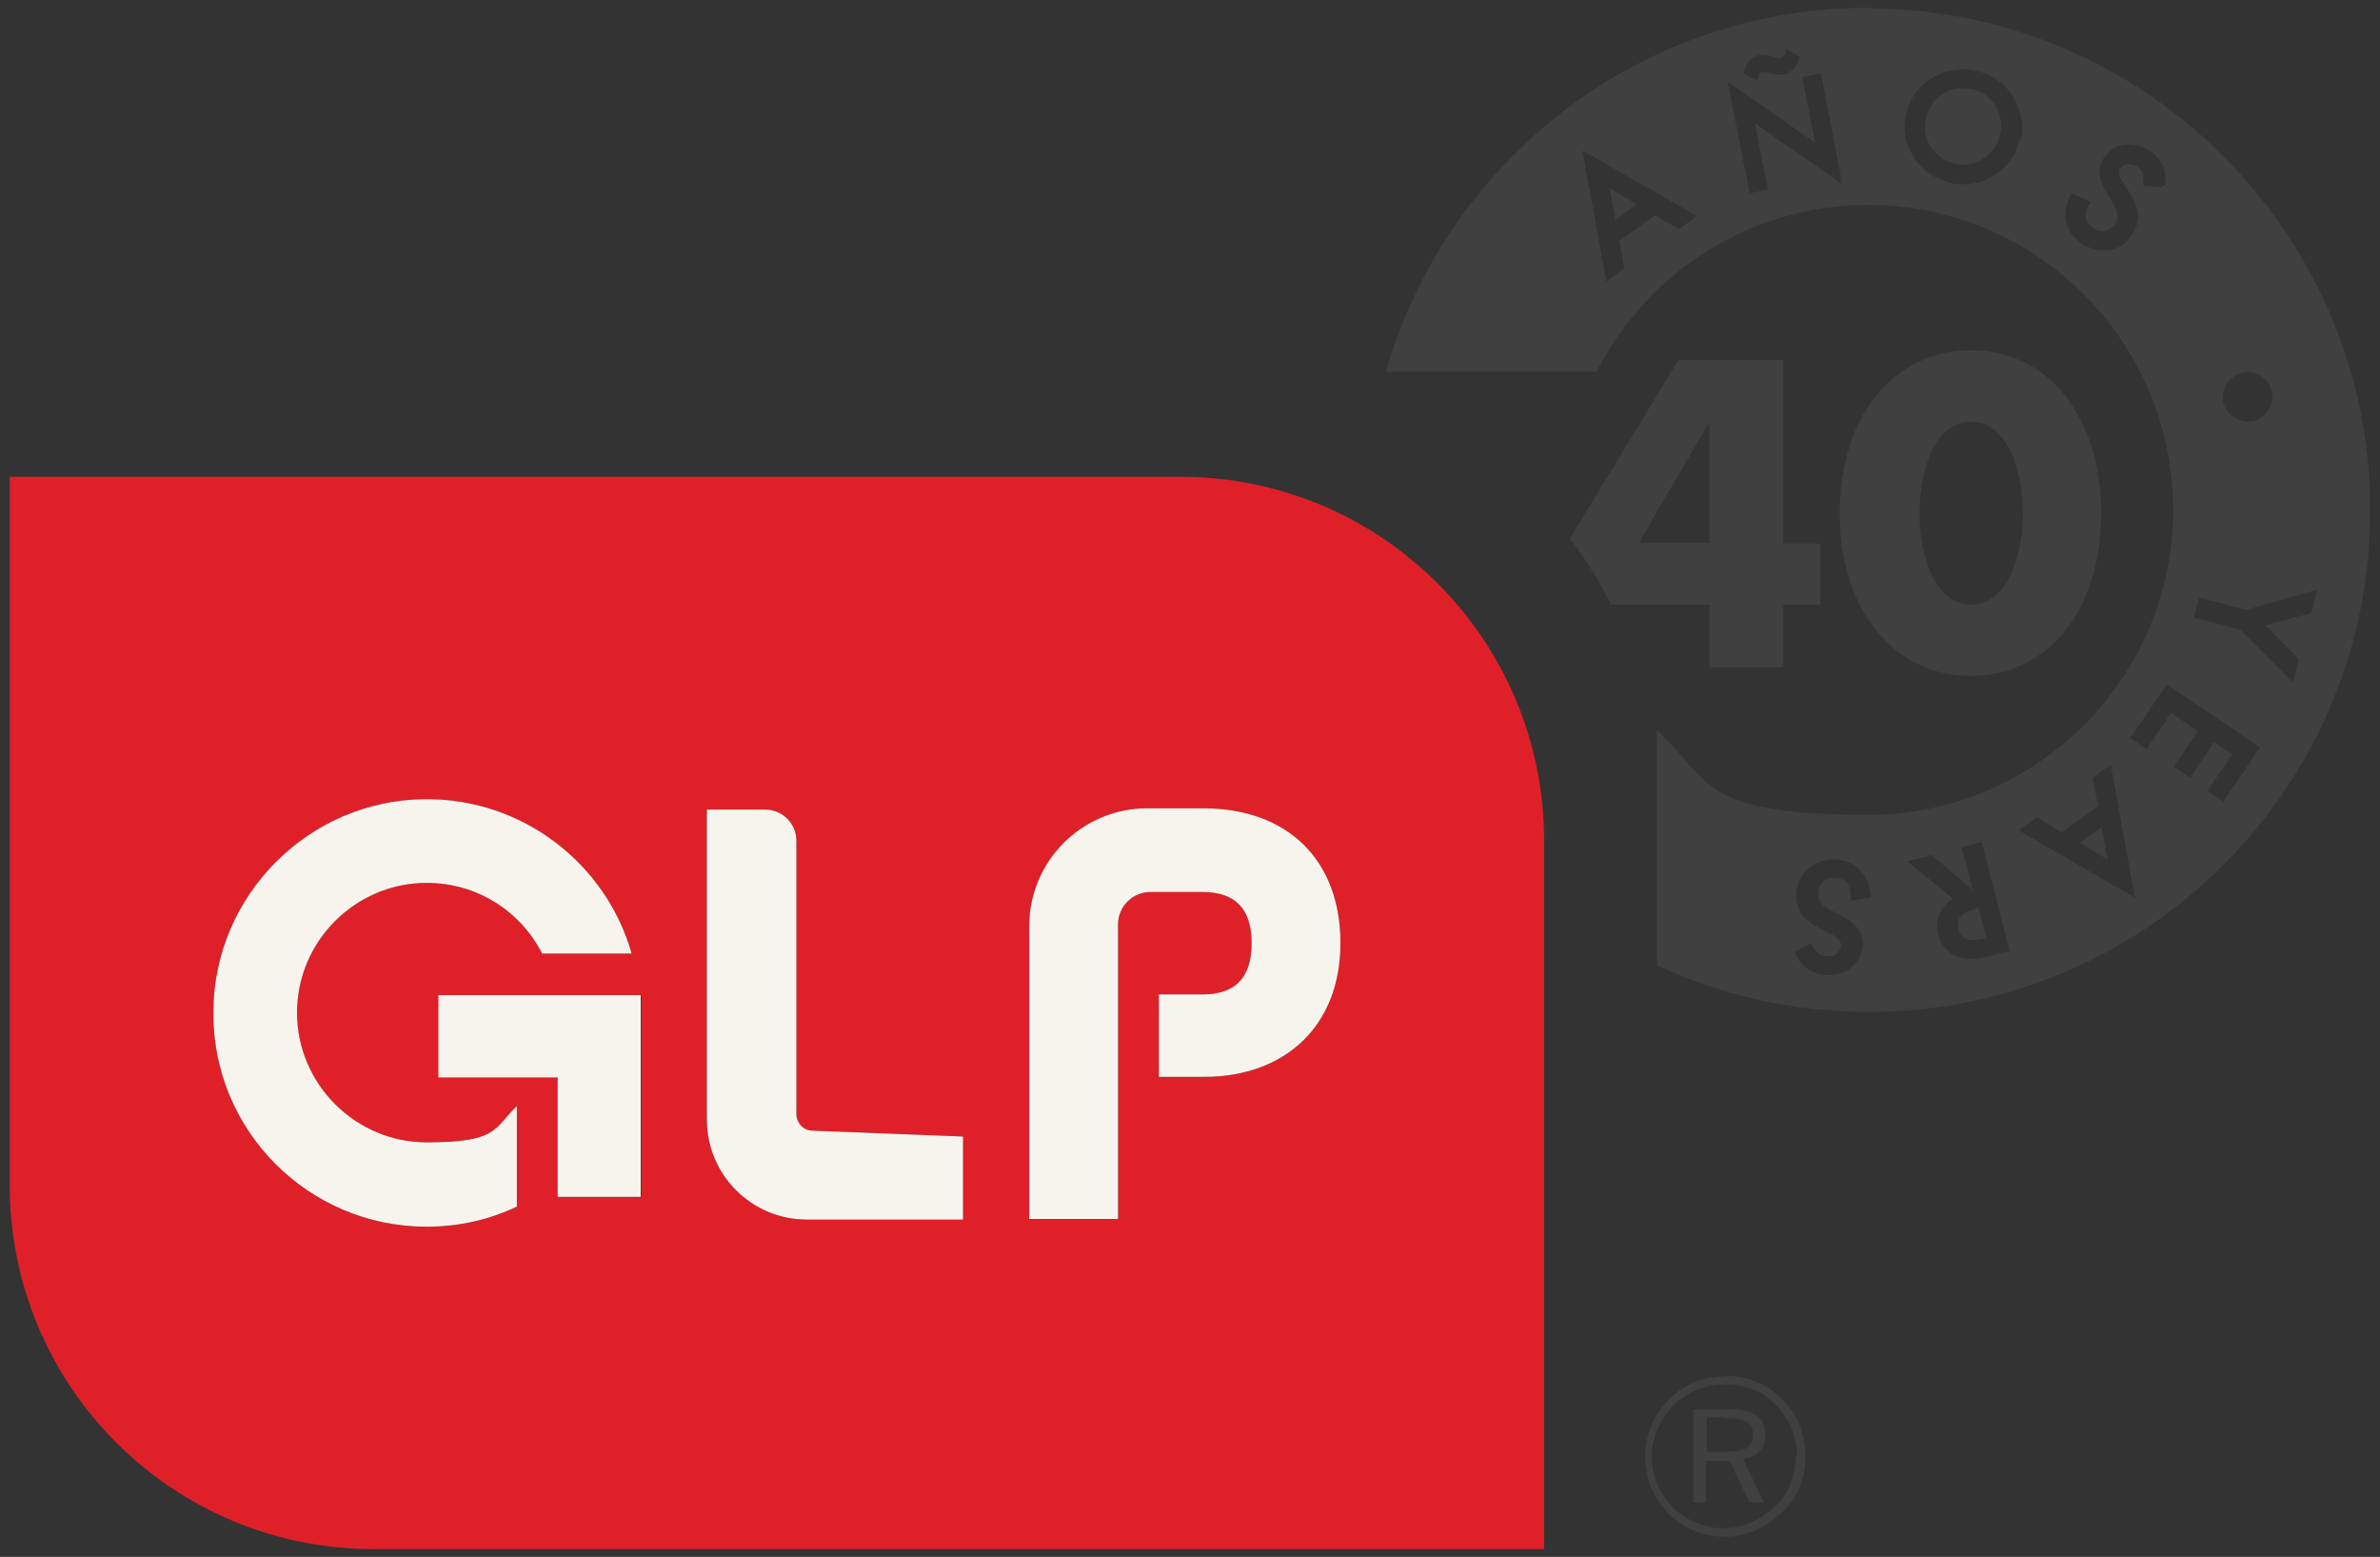 <?xml version="1.0" encoding="UTF-8"?>
<svg id="Capa_1" xmlns="http://www.w3.org/2000/svg" version="1.1" viewBox="0 0 367 240">
  <rect x="0" y="0" width="367" height="240" fill="#333333" stroke="none"/>
  <!-- Generator: Adobe Illustrator 29.0.0, SVG Export Plug-In . SVG Version: 2.1.0 Build 186)  -->
  <defs>
    <style>
      .st0 {
        fill: #e02028;
      }

      .st1 {
        fill: #f7f4ee;
      }

      .st2 {
        fill: #404041;
      }
    </style>
  </defs>
  <g>
    <path class="st0" d="M182,73.5H1.5v109.2c0,31,25.1,56.1,56.1,56.1h180.5v-109.2c0-31-25.1-56.1-56.1-56.1ZM79.7,186c-4.2,2-8.9,3.1-13.9,3.1-18.3,0-33.1-14.9-32.9-33.2.1-17.9,14.7-32.5,32.5-32.7,15.2-.2,28.1,10,32,23.8h-13.8c-3.3-6.5-10-10.9-17.8-10.9-11,0-20,9-20,20s9,20,20,20,10.3-2.1,13.9-5.6v15.4ZM98.8,184.5h-12.7v-18.4h-18.4v-12.7h31.2v31.2ZM148.5,188h-24.1c-8.5,0-15.4-6.9-15.4-15.4v-47.7c0,0,0-.1.1-.1h8.9c2.6,0,4.8,2.1,4.8,4.8v42.1c0,1.4,1.1,2.6,2.5,2.6l23.1.9c0,0,.1,0,.1.1v12.8ZM185.7,166h-7v-12.7h6.7c5.1,0,7.6-2.6,7.6-7.9s-2.5-7.9-7.6-7.9h-8c-2.7,0-5,2.2-5,5v45.4h-13.7v-45.1c0-10.1,8.2-18.2,18.2-18.2h8.6c13.1,0,21.2,8,21.2,20.8s-8.6,20.6-21,20.6Z"/>
    <path class="st1" d="M79.7,186c-4.2,2-8.9,3.1-13.9,3.1-18.3,0-33.1-14.9-32.9-33.2.1-17.9,14.7-32.5,32.5-32.7,15.2-.2,28.1,10,32,23.8h-13.8c-3.3-6.5-10-10.9-17.8-10.9-11,0-20,9-20,20s9,20,20,20,10.3-2.1,13.9-5.6v15.4Z"/>
    <polygon class="st1" points="98.8 184.5 86 184.5 86 166.1 67.6 166.1 67.6 153.4 98.8 153.4 98.8 184.5"/>
    <path class="st1" d="M148.5,188h-24.1c-8.5,0-15.4-6.9-15.4-15.4v-47.7c0,0,0-.1.1-.1h8.9c2.6,0,4.8,2.1,4.8,4.8v42.1c0,1.4,1.1,2.6,2.5,2.6l23.1.9c0,0,.1,0,.1.1v12.8Z"/>
    <path class="st1" d="M185.7,166h-7v-12.7h6.7c5.1,0,7.6-2.6,7.6-7.9s-2.5-7.9-7.6-7.9h-8c-2.7,0-5,2.2-5,5v45.4h-13.7v-45.1c0-10.1,8.2-18.2,18.2-18.2h8.6c13.1,0,21.2,8,21.2,20.8s-8.6,20.6-21,20.6Z"/>
  </g>
  <g>
    <g>
      <path class="st2" d="M295.8,102.4c2.5,1.2,5.2,1.8,8.1,1.8s5.6-.6,8.1-1.8c2.5-1.2,4.6-2.9,6.4-5.1,1.8-2.2,3.1-4.8,4.1-7.9,1-3.1,1.5-6.5,1.5-10.3s-.5-7.2-1.5-10.3c-1-3.1-2.4-5.7-4.1-7.9-1.8-2.2-3.9-3.9-6.4-5.1-2.5-1.2-5.2-1.8-8.1-1.8s-5.7.6-8.1,1.8c-2.5,1.2-4.6,2.9-6.4,5.1-1.8,2.2-3.2,4.8-4.2,7.9-1,3.1-1.5,6.5-1.5,10.3s.5,7.2,1.5,10.3c1,3.1,2.4,5.7,4.2,7.9,1.8,2.2,3.9,3.9,6.4,5.1ZM296.6,73.4c.4-1.7.9-3.2,1.6-4.5.7-1.2,1.5-2.2,2.5-2.9,1-.7,2.1-1,3.3-1s2.3.3,3.2,1c1,.7,1.8,1.7,2.5,2.9.7,1.2,1.2,2.7,1.6,4.5.4,1.7.6,3.6.6,5.7s-.2,4-.6,5.7c-.4,1.7-.9,3.2-1.6,4.5-.7,1.3-1.5,2.2-2.5,2.9-1,.7-2.1,1-3.2,1s-2.3-.3-3.3-1c-1-.7-1.8-1.7-2.5-2.9-.7-1.3-1.2-2.7-1.6-4.5-.4-1.7-.6-3.6-.6-5.7s.2-4,.6-5.7Z"/>
      <g>
        <path class="st2" d="M304,13.8c-.5-.1-1-.2-1.4-.2-1.1,0-2.1.3-3,.9-1.4.8-2.2,2.1-2.6,3.6-.4,1.7-.1,3.2.7,4.5.9,1.4,2.1,2.2,3.6,2.6,1.6.4,3.1.1,4.5-.7,1.4-.9,2.2-2.1,2.6-3.7.4-1.6.1-3.1-.7-4.5-.8-1.4-2.1-2.2-3.7-2.6Z"/>
        <polygon class="st2" points="320.7 129.9 325 132.5 324.1 127.5 320.7 129.9"/>
        <path class="st2" d="M289,1.2c-35.7-.4-65.9,23.4-75.3,56.1h32.5c7.8-15.3,23.6-25.7,41.9-25.7,26,0,47,21.1,47,47s-21.1,47-47,47-24.1-5-32.6-13.1v36.3c9.9,4.6,20.9,7.2,32.6,7.2,42.9,0,77.7-34.9,77.4-77.9-.3-42-34.5-76.3-76.5-76.8ZM269.1,10.5c.1-.3.3-.6.4-.8.2-.2.3-.4.5-.6.2-.2.4-.3.6-.4.2,0,.4-.2.7-.2.6-.1,1.2,0,2,.2,1,.3,1.2.3,1.3.3.1,0,.5-.2.8-1.1v-.3c.1,0,2.1,1.1,2.1,1.1v.2c-.5,1.5-1.3,2.4-2.5,2.6-.4,0-1.1,0-2-.2-.8-.2-1.1-.2-1.3-.2-.2,0-.5.4-.7,1v.3c-.1,0-2.2-1.1-2.2-1.1l.3-.7ZM259,35.4l-3.8-2.2-5.5,3.9.8,4.3-2.8,2-3.7-20.2,17.7,10.1-2.8,2ZM272.7,29.2l-2.9.6-3.4-17.2,13.5,9.4-2-10.1,2.9-.6,3.3,17.1-13.5-9.4,2,10.2ZM311.4,21.6c-.6,2.4-1.9,4.2-4,5.5-1.5.9-3,1.3-4.6,1.3s-1.5,0-2.2-.3c-2.2-.5-4-1.7-5.3-3.6-1.5-2.1-2-4.5-1.3-7.1.5-2.3,1.9-4.2,4-5.4,2.1-1.3,4.4-1.6,6.8-1.1,2.4.6,4.3,1.9,5.6,4,1.3,2.1,1.7,4.3,1.2,6.7ZM333.5,28.6v.3s-3-.3-3-.3v-.3c0-.7,0-1.2,0-1.5-.1-.3-.4-.7-.8-1-.5-.4-1-.5-1.5-.5-.5,0-.9.2-1.2.6-.4.5-.3,1.3.4,2.3l1,1.5c.8,1.3,1.2,2.4,1.3,3.5,0,1.1-.3,2.1-1,3.1-.9,1.3-2.2,2.1-3.6,2.3-.3,0-.6,0-.8,0-1.2,0-2.3-.4-3.4-1.1-1.2-.9-2-2-2.3-3.3-.3-1.3,0-2.7.7-4.1v-.3c.1,0,3.1,1.3,3.1,1.3l-.2.3c-.5,1-.6,1.5-.6,1.8,0,.8.4,1.4,1.1,1.9.6.4,1.2.6,1.8.5.6-.1,1.2-.4,1.6-1,.2-.2.3-.5.4-.7,0-.2,0-.5,0-.7,0-.3,0-.5-.2-.9-.1-.3-.3-.7-.5-1l-.9-1.5c-1.4-2.2-1.5-4.1-.3-5.7.8-1.1,1.9-1.7,3.2-1.8,1.3-.1,2.6.2,3.9,1.1,1.7,1.2,2.4,2.9,2.2,5.2ZM343.1,59.6c.5-1,1.2-1.6,2.2-2,1-.4,2-.3,2.9.1,1,.5,1.6,1.2,2,2.2.3,1,.3,1.9-.2,2.9-.4.9-1.2,1.6-2.1,2-.5.2-.9.2-1.3.2s-1.1-.1-1.6-.4c-1-.4-1.6-1.2-2-2.1-.4-1-.3-2,.1-2.9ZM285.4,138.7v-.4c0-.9-.2-1.6-.4-1.9-.4-.7-1.1-1-2-1.1-.7,0-1.3.1-1.8.6-.5.4-.8,1-.8,1.7,0,.3,0,.6,0,.8,0,.2.2.5.3.7.2.2.4.4.6.6.3.2.6.4,1,.6l1.6.8c2.4,1.2,3.5,2.8,3.3,4.8-.1,1.3-.7,2.4-1.8,3.3-1,.7-2.1,1.1-3.4,1.1s-.4,0-.6,0c-2.1-.2-3.6-1.3-4.6-3.3v-.3c-.1,0,2.6-1.3,2.6-1.3v.3c.4.6.8,1.1,1,1.3.3.2.7.4,1.2.4.6,0,1.2,0,1.6-.4.4-.3.6-.7.7-1.2,0-.7-.5-1.3-1.5-1.8l-1.6-.8c-1.4-.7-2.4-1.5-3-2.3-.6-.9-.9-2-.8-3.2.1-1.6.8-2.9,2-3.9,1.2-1,2.6-1.4,4.2-1.3,1.5.1,2.8.7,3.7,1.7.9,1,1.5,2.3,1.6,3.9v.3s-3.3.5-3.3.5ZM306.9,147.4c-1.1.3-2.1.4-3,.4s-1.6-.1-2.3-.4c-1.4-.7-2.3-1.8-2.7-3.3-.3-1.2-.2-2.4.3-3.4.4-.9,1.1-1.6,1.9-2.2l-7-5.7,3.8-1,6.3,5.4-1.7-6.6,3.1-.8,4.3,16.8-3.2.8ZM311.2,128l2.9-2,3.8,2.3,5.6-4-.8-4.4,2.8-2,3.7,20.5-17.9-10.4ZM342.9,123.6l-2.5-1.7,3.8-5.6-2.8-1.9-3.7,5.5-2.5-1.7,3.7-5.5-4.1-2.8-3.8,5.6-2.5-1.7,5.6-8.3,14.4,9.7-5.6,8.3ZM354.5,101.6l-.9,3.6-8.1-8.1-7.2-1.9.8-3.1,7.2,1.9,11-3.1-.9,3.6-7.1,1.9,5.2,5.2Z"/>
        <polygon class="st2" points="252.4 31.5 248.2 29 249.1 33.9 252.4 31.5"/>
        <path class="st2" d="M304.6,140.1c-2.2.6-3,1.6-2.6,3.2.4,1.5,1.6,1.9,3.7,1.4h.6c0-.1-1.2-4.7-1.2-4.7h-.5Z"/>
      </g>
      <path class="st2" d="M275,83.7v-28.2h-16.2l-16.7,27.5c2.4,3.2,4.6,6.6,6.3,10.2h15.2v9.7h11.4v-9.7h5.7v-9.4h-5.7ZM263.6,83.7h-10.9l10.9-18.7v18.7Z"/>
    </g>
    <path class="st2" d="M266,212.1c1.7,0,3.3.3,4.8.9,1.5.6,2.9,1.5,4,2.7,1.2,1.2,2.1,2.5,2.7,4,.6,1.5.9,3.1.9,4.8s-.3,3.3-.9,4.7c-.6,1.5-1.5,2.8-2.7,3.9-1.2,1.2-2.6,2.1-4.1,2.8-1.5.6-3.1,1-4.7,1s-3.2-.3-4.7-.9c-1.5-.6-2.8-1.5-4-2.7-1.2-1.2-2.1-2.5-2.7-4-.6-1.5-.9-3.1-.9-4.7s.3-3.2.9-4.7c.6-1.5,1.5-2.9,2.7-4.1,1.1-1.2,2.5-2.1,3.9-2.7,1.5-.6,3.1-.9,4.7-.9ZM277.1,224.5c0-1.5-.3-2.9-.8-4.3-.6-1.3-1.4-2.5-2.4-3.6-1.1-1.1-2.3-1.9-3.6-2.4-1.4-.6-2.8-.8-4.3-.8s-2.9.3-4.3.8c-1.3.6-2.5,1.3-3.6,2.4-1.1,1.1-1.9,2.3-2.5,3.7-.6,1.4-.9,2.8-.9,4.2s.3,2.9.8,4.2c.6,1.3,1.4,2.6,2.4,3.6,1.1,1.1,2.3,1.9,3.6,2.4,1.4.6,2.8.9,4.2.9s2.9-.3,4.3-.9c1.4-.6,2.6-1.4,3.7-2.5,1.1-1,1.9-2.2,2.4-3.5.5-1.3.8-2.7.8-4.3ZM266.3,217.2c2,0,3.5.3,4.5,1,1,.6,1.4,1.6,1.4,3s-.3,1.8-.9,2.5c-.6.7-1.5,1.1-2.5,1.2l3.2,6.7h-2.2l-3.1-6.4h-3.6v6.4h-2v-14.3h5.2ZM266,218.5h-2.8v5.3h2.8c1.6,0,2.8-.2,3.4-.6.6-.4.9-1.1.9-2.1s-.3-1.5-1-1.9c-.7-.4-1.8-.6-3.3-.6Z"/>
  </g>
</svg>